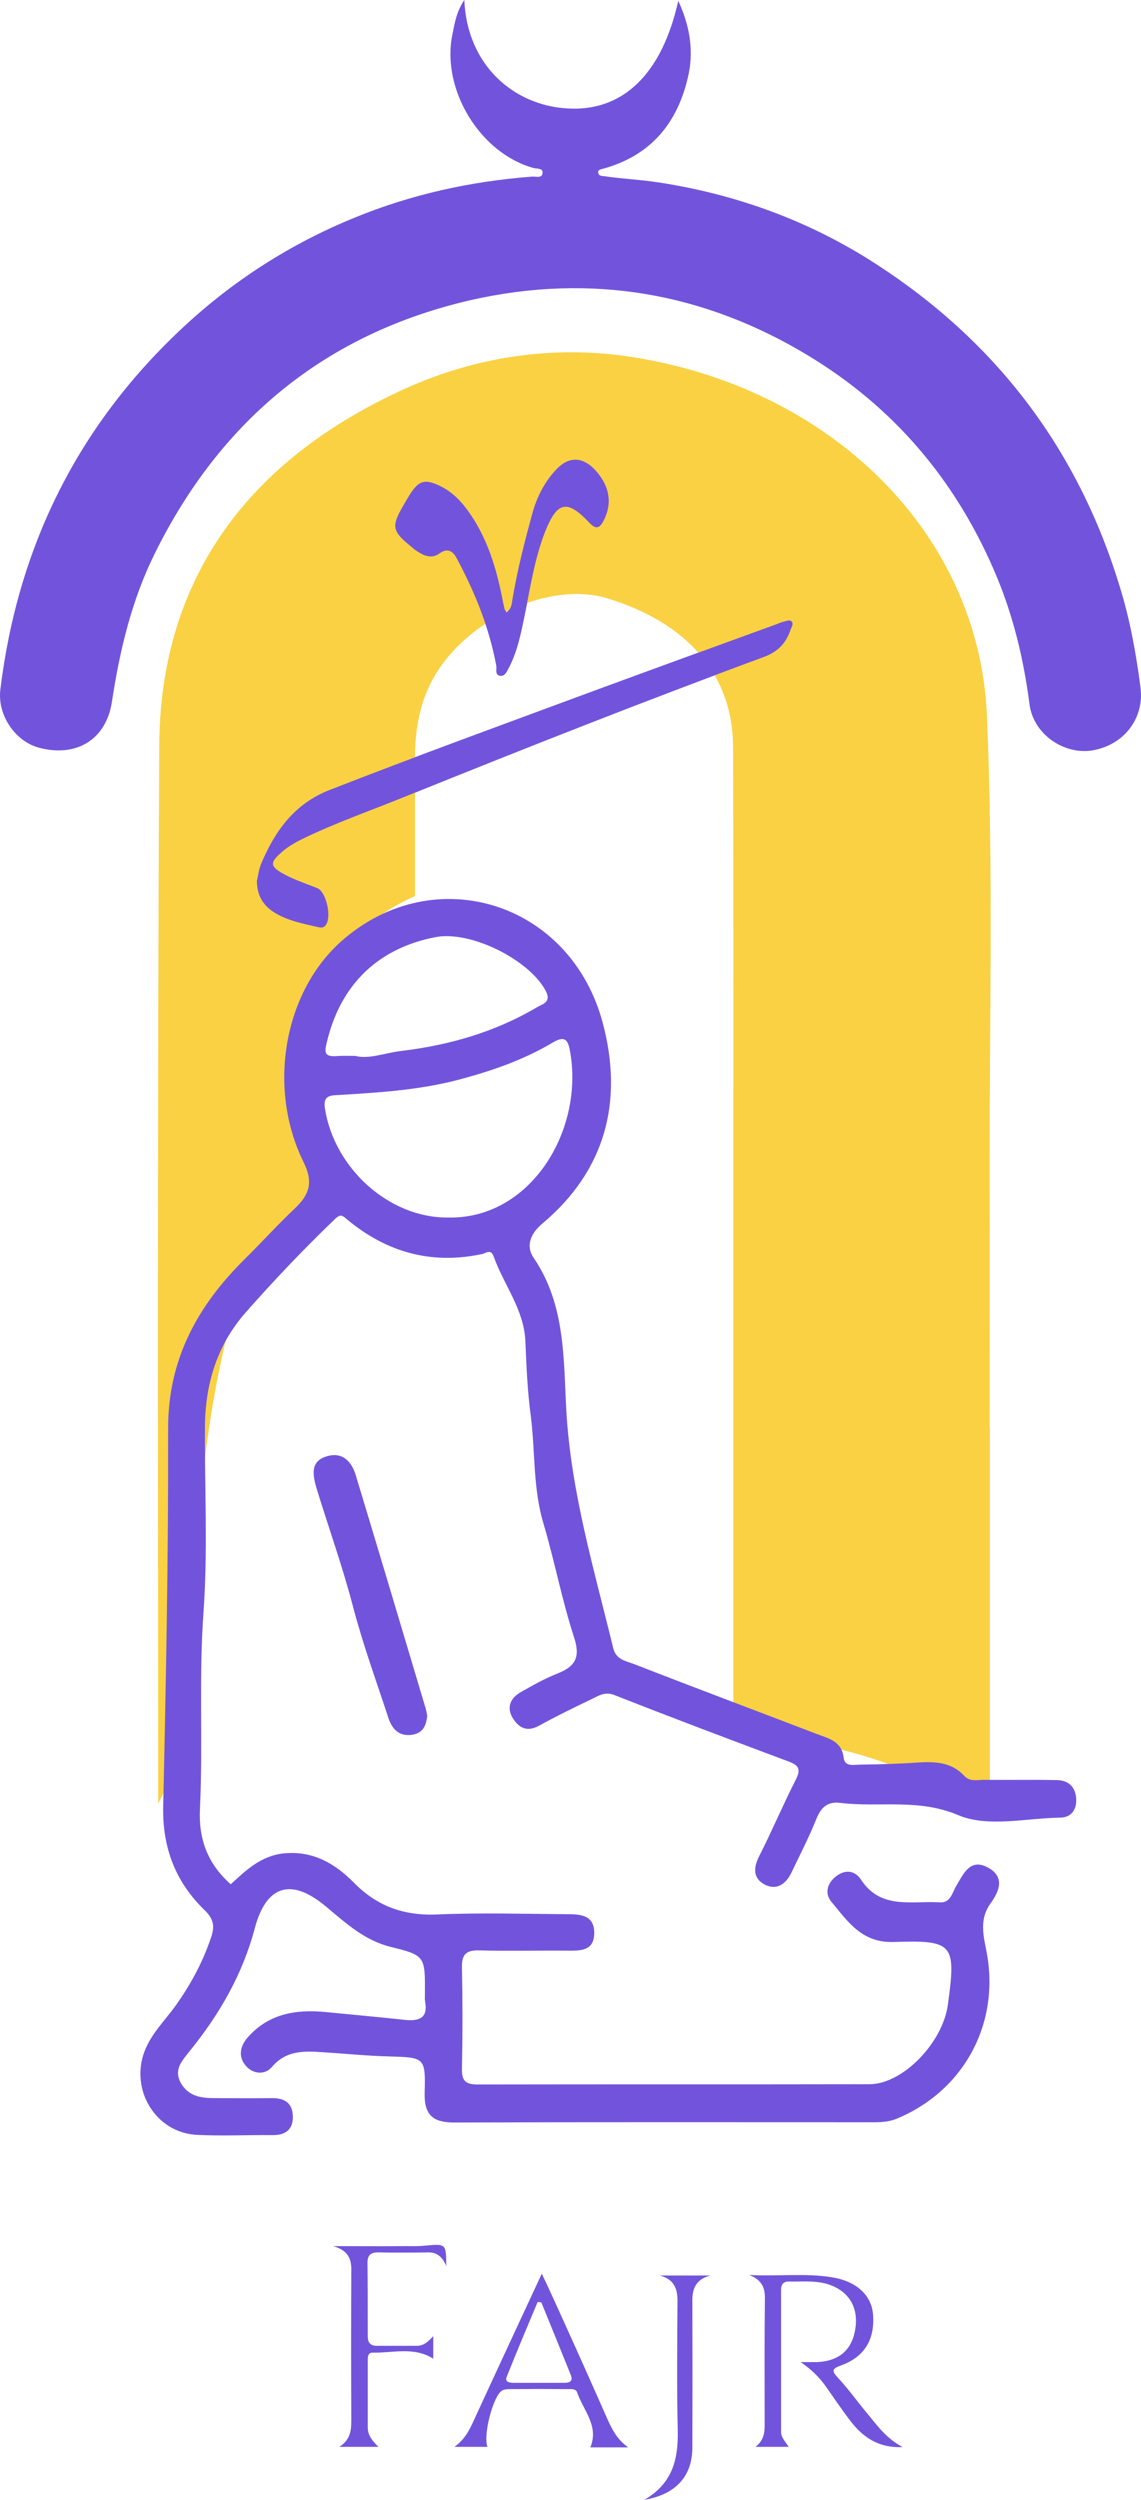 <?xml version="1.0" encoding="UTF-8" standalone="no"?>
<svg width="226" height="495" viewBox="0 0 226 495" fill="none" xmlns="http://www.w3.org/2000/svg">
<path d="M178.797 484.557C173.887 484.764 170.838 482.53 168.305 479.205C166.703 477.075 165.204 474.892 163.653 472.658C162.31 470.736 160.656 469.125 158.588 467.722C159.674 467.722 160.759 467.722 161.844 467.722C166.444 467.515 169.029 465.072 169.494 460.5C169.907 456.292 167.633 453.226 163.395 452.135C161.017 451.564 158.588 451.823 156.211 451.771C155.074 451.771 154.712 452.447 154.712 453.434C154.712 462.821 154.712 472.191 154.712 481.543C154.712 482.686 155.539 483.414 156.211 484.505C154.092 484.505 152.076 484.505 149.647 484.505C151.611 482.998 151.456 481.127 151.456 479.205C151.456 471.152 151.404 463.046 151.507 454.993C151.507 452.966 150.887 451.46 148.406 450.472C154.247 450.784 159.57 450.057 164.842 450.94C169.597 451.719 172.543 454.421 172.905 458.11C173.37 463.15 171.303 466.683 166.548 468.398C164.635 469.073 164.79 469.541 166.031 470.892C168.202 473.23 170.062 475.88 172.13 478.322C173.99 480.608 175.748 482.946 178.797 484.557V484.557Z" fill="#7254DC"/>
<path fill-rule="evenodd" clip-rule="evenodd" d="M124.424 484.609C121.53 484.609 119.307 484.609 116.93 484.609C118.687 480.348 115.534 477.283 114.346 473.801C114.087 472.918 113.053 473.074 112.33 473.074C108.609 473.039 104.887 473.039 101.166 473.074C100.597 473.074 99.874 473.074 99.409 473.386C97.651 474.477 95.635 482.322 96.566 484.505C94.395 484.505 92.328 484.505 90.002 484.505C92.431 482.842 93.361 480.296 94.498 477.854C98.685 468.762 102.923 459.669 107.316 450.213C108.867 453.486 110.314 456.655 111.761 459.877C114.621 466.181 117.447 472.502 120.238 478.841C121.168 480.868 122.098 482.946 124.424 484.609V484.609ZM107.213 455.876C106.972 455.876 106.731 455.859 106.489 455.824C104.422 460.76 102.355 465.644 100.391 470.58C99.925 471.671 100.907 471.827 101.734 471.827C105.077 471.827 108.436 471.827 111.813 471.827C112.95 471.827 113.519 471.411 113.053 470.268C111.089 465.436 109.177 460.656 107.213 455.876V455.876Z" fill="#7254DC"/>
<path d="M85.815 462.579C85.815 464.293 85.815 465.696 85.815 467.047C81.939 464.605 77.752 465.956 73.773 465.852C72.739 465.852 72.842 466.995 72.842 467.722C72.842 471.983 72.842 476.243 72.842 480.504C72.791 482.115 73.669 483.258 74.961 484.505C72.377 484.505 70.051 484.505 67.209 484.505C69.586 482.998 69.586 480.972 69.586 478.841C69.534 469.125 69.534 459.357 69.586 449.641C69.638 447.303 68.966 445.588 65.968 444.757C71.085 444.757 75.633 444.809 80.182 444.757C81.525 444.757 82.921 444.809 84.316 444.653C88.348 444.289 88.348 444.289 88.4 448.706C87.676 446.991 86.642 446.004 84.937 446.004C81.577 446.056 78.218 446.056 74.858 446.004C73.463 446.004 72.791 446.524 72.791 448.03C72.842 452.862 72.842 457.746 72.842 462.579C72.842 463.877 73.359 464.501 74.651 464.501C77.339 464.501 80.026 464.501 82.714 464.501C83.955 464.449 84.833 463.67 85.815 462.579Z" fill="#7254DC"/>
<path d="M140.705 450.576C137.966 451.304 137.139 453.018 137.139 455.46C137.173 465.159 137.173 474.875 137.139 484.609C137.139 490.272 133.934 493.909 127.629 495C133.314 491.675 134.348 486.843 134.244 481.283C134.038 472.71 134.141 464.085 134.193 455.512C134.193 453.07 133.418 451.304 130.678 450.576C134.089 450.576 137.294 450.576 140.705 450.576V450.576Z" fill="#7254DC"/>
<path d="M100.339 121.269C101.269 120.542 101.373 119.658 101.476 118.827C102.458 112.904 103.957 107.033 105.559 101.265C106.438 98.252 107.833 95.55 109.901 93.264C112.537 90.25 115.431 90.302 118.067 93.264C120.806 96.381 121.323 99.759 119.514 103.188C118.739 104.643 118.015 104.85 116.775 103.552C112.33 98.823 110.366 99.239 107.937 105.37C105.662 111.241 104.887 117.476 103.543 123.607C102.923 126.569 102.2 129.53 100.752 132.284C100.391 132.959 99.977 133.999 98.995 133.791C98.013 133.583 98.427 132.544 98.323 131.868C96.928 124.283 94.033 117.216 90.415 110.462C89.64 109.059 88.606 108.487 87.056 109.579C85.815 110.514 84.472 110.254 83.231 109.527C82.559 109.163 81.939 108.695 81.37 108.176C77.649 105.162 77.494 104.227 79.871 100.122C80.285 99.395 80.716 98.668 81.164 97.94C82.973 95.134 84.11 94.771 87.159 96.225C89.64 97.421 91.449 99.343 93 101.577C96.514 106.617 98.272 112.384 99.46 118.307C99.598 119.07 99.753 119.814 99.925 120.542C99.977 120.749 100.132 120.957 100.339 121.269Z" fill="#7254DC"/>
<path d="M50.876 174.474C51.083 173.59 51.238 172.291 51.703 171.096C54.442 164.55 58.319 159.146 65.245 156.444C82.249 149.794 99.409 143.559 116.516 137.22C128.921 132.648 141.377 128.127 153.781 123.607C154.298 123.399 154.763 123.191 155.28 123.088C155.797 122.984 156.417 122.62 156.831 123.088C157.193 123.555 156.831 124.075 156.624 124.594C155.745 127.244 154.247 128.959 151.404 130.05C127.422 138.883 103.647 148.287 79.975 157.847C73.204 160.601 66.278 162.991 59.714 166.212C58.164 166.992 56.665 167.875 55.373 169.122C53.512 170.837 53.615 171.564 55.838 172.863C58.008 174.11 60.386 174.889 62.764 175.824C64.676 176.5 65.813 181.852 64.418 183.306C64.107 183.67 63.642 183.722 63.177 183.618C60.024 182.891 56.768 182.319 53.977 180.449C52.065 179.098 50.928 177.331 50.876 174.474V174.474Z" fill="#7254DC"/>
<path d="M145.253 240.564C145.253 209.701 145.305 178.786 145.202 147.871C145.15 133.687 136.208 123.295 120.238 118.463C110.004 115.346 95.48 121.165 87.934 131.089C83.541 136.856 82.197 143.299 82.197 150.209C82.197 159.285 82.197 168.36 82.197 177.435C69.069 183.151 58.939 196.4 59.611 211.312C60.076 221.859 64.573 231.575 71.705 238.33C59.249 241.395 48.498 250.436 45.087 263.945C38.265 291.118 38.678 319.176 35.37 346.765C35.267 347.804 35.215 348.843 35.267 349.934C33.871 352.273 32.528 354.663 31.339 357.157C31.287 287.274 31.184 217.443 31.546 147.56C31.752 114.618 49.119 90.978 80.492 76.845C94.55 70.558 109.901 68.272 125.303 70.714C164.325 76.845 193.941 105.318 195.492 141.792C196.784 172.655 195.957 203.622 196.008 234.537C196.06 250.54 196.008 266.542 196.008 282.545H196.06C196.06 295.535 196.06 335.023 196.06 353.935C193.889 353.519 191.615 353.312 189.289 353.312C188.014 353.312 186.739 353.381 185.465 353.519C176.006 348.635 165.721 345.466 154.712 344.583C151.921 341.985 148.768 339.803 145.253 338.192C145.253 314.967 145.253 268.984 145.253 250.747C145.253 247.353 145.253 243.958 145.253 240.564V240.564Z" fill="#F9D143"/>
<path fill-rule="evenodd" clip-rule="evenodd" d="M45.707 373.108C48.757 370.302 51.703 367.444 56.303 366.977C61.988 366.457 66.33 369.003 70 372.692C74.651 377.472 80.026 379.394 86.694 379.083C95.17 378.719 103.647 378.979 112.123 379.031C114.759 379.031 117.705 379.083 117.705 382.72C117.705 386.461 114.811 386.253 112.175 386.253C106.386 386.201 100.649 386.357 94.912 386.201C92.328 386.149 91.449 386.98 91.501 389.578C91.638 396.263 91.638 402.966 91.501 409.686C91.449 412.128 92.328 412.751 94.653 412.751C120.548 412.699 146.442 412.751 172.285 412.699C178.849 412.647 186.705 404.49 187.739 397.008C189.393 384.954 188.927 384.123 176.988 384.538C170.683 384.746 167.892 380.434 164.687 376.589C163.292 374.926 163.808 372.848 165.721 371.445C167.581 370.094 169.39 370.458 170.528 372.172C174.456 378.199 180.606 376.329 186.136 376.693C188.307 376.848 188.617 374.718 189.444 373.367C190.892 370.925 192.235 367.808 195.853 369.886C199.161 371.809 197.817 374.666 196.163 376.952C194.044 379.914 194.716 383.031 195.336 386.097C198.231 400.281 191.202 413.738 177.919 419.402C176.316 420.129 174.714 420.233 173.112 420.233C145.408 420.233 117.705 420.181 90.002 420.285C85.764 420.285 84.006 418.83 84.11 414.414C84.316 407.348 84.11 407.4 76.925 407.192C72.584 407.088 68.191 406.62 63.849 406.36C60.179 406.101 56.665 405.997 53.874 409.27C52.53 410.881 50.152 410.777 48.654 409.01C47.206 407.296 47.516 405.321 48.912 403.607C53.098 398.723 58.577 397.839 64.521 398.411C69.793 398.93 75.065 399.398 80.285 399.97C83.024 400.229 84.782 399.606 84.213 396.385C84.11 395.917 84.161 395.449 84.161 394.982C84.213 387.396 84.265 387.188 77.442 385.525C72.17 384.226 68.501 380.797 64.573 377.524C57.698 371.757 52.737 373.263 50.462 381.836C48.033 390.981 43.485 398.827 37.645 406.049C36.197 407.919 34.285 409.738 35.836 412.491C37.334 415.089 39.815 415.453 42.451 415.453C46.224 415.453 49.997 415.505 53.822 415.453C56.303 415.401 57.957 416.388 58.008 419.09C58.06 421.688 56.51 422.831 53.925 422.779C48.964 422.727 43.95 422.987 38.988 422.727C30.874 422.311 25.757 413.894 28.6 406.256C29.943 402.723 32.579 400.177 34.699 397.268C37.696 393.059 40.125 388.643 41.779 383.707C42.658 381.265 42.193 379.81 40.435 378.147C34.75 372.588 32.166 365.885 32.321 357.728C32.889 332.84 33.355 307.901 33.303 282.961C33.251 269.14 39.143 258.541 48.498 249.293C51.858 245.967 55.011 242.486 58.422 239.265C61.316 236.511 62.092 234.069 60.128 230.12C52.84 215.312 56.303 196.348 67.674 186.32C85.919 170.213 113.053 178.526 119.411 202.635C123.494 218.014 119.979 231.783 107.368 242.33C105.042 244.305 104.112 246.747 105.714 249.085C112.02 258.333 111.606 269.088 112.175 279.324C113.105 295.535 117.705 310.862 121.478 326.398C122.047 328.684 124.011 328.892 125.613 329.515C137.604 334.191 149.698 338.712 161.741 343.336C164.015 344.219 166.703 344.687 167.116 348.064C167.323 349.934 169.184 349.415 170.476 349.415C174.249 349.363 178.022 349.259 181.795 348.999C185.206 348.791 188.462 348.895 190.995 351.649C192.132 352.844 193.527 352.428 194.82 352.428C199.678 352.48 204.536 352.376 209.343 352.48C211.617 352.532 213.013 353.779 213.168 356.169C213.271 358.352 212.186 359.858 210.067 359.91C203.244 360.014 195.647 361.885 189.858 359.443C181.898 356.065 174.249 357.936 166.496 357.001C164.015 356.689 162.723 357.728 161.741 360.066C160.294 363.703 158.485 367.184 156.779 370.769C155.642 373.159 153.73 374.406 151.352 373.108C149.13 371.861 149.233 369.782 150.37 367.548C152.903 362.56 155.074 357.416 157.606 352.428C158.588 350.506 158.381 349.623 156.314 348.843C144.788 344.531 133.314 340.218 121.84 335.698C120.134 334.971 118.946 335.542 117.653 336.218C113.984 337.984 110.314 339.751 106.748 341.725C104.267 343.076 102.665 342.037 101.476 340.063C100.287 337.932 101.217 336.166 103.13 335.075C105.507 333.724 107.885 332.373 110.417 331.386C113.88 329.983 115.017 328.268 113.725 324.267C111.296 316.837 109.849 309.096 107.626 301.614C105.559 294.652 106.024 287.533 105.146 280.467C104.474 275.531 104.267 270.491 104.06 265.503C103.75 259.165 99.719 254.333 97.755 248.721C97.186 247.266 96.256 248.15 95.532 248.305C85.402 250.488 76.46 247.942 68.604 241.343C67.57 240.408 67.209 240.564 66.227 241.499C60.128 247.37 54.287 253.501 48.654 259.892C42.865 266.491 40.591 274.284 40.591 282.909C40.539 294.911 41.159 306.966 40.332 318.916C39.35 332.009 40.229 345.05 39.609 358.092C39.298 364.119 41.108 369.055 45.707 373.108V373.108ZM88.606 241.083C105.146 241.551 115.896 223.626 112.847 207.83C112.433 205.804 111.761 205.129 109.59 206.376C103.492 210.013 96.876 212.247 90.002 214.013C82.507 215.884 74.858 216.351 67.209 216.819C65.606 216.923 63.901 216.767 64.366 219.521C66.227 231.367 77.08 241.135 88.606 241.083ZM70.361 209.077C73.101 209.805 76.305 208.454 79.561 208.09C89.02 206.947 98.065 204.349 106.334 199.465C107.471 198.79 109.28 198.478 108.092 196.192C104.784 190.009 93.31 184.294 86.384 185.541C74.858 187.723 67.415 194.997 64.728 206.428C64.211 208.506 64.366 209.233 66.537 209.129C67.57 209.025 68.656 209.077 70.361 209.077V209.077Z" fill="#7254DC"/>
<path d="M84.626 339.751C84.42 341.413 84.006 343.076 81.732 343.492C79.148 343.907 77.752 342.504 76.977 340.322C74.548 332.892 71.86 325.566 69.896 318.032C67.829 310.135 65.09 302.497 62.712 294.755C61.988 292.261 61.316 289.352 64.728 288.365C67.777 287.429 69.638 289.352 70.465 292.106C75.065 307.277 79.613 322.553 84.161 337.776C84.368 338.348 84.472 338.919 84.626 339.751V339.751Z" fill="#7254DC"/>
<path d="M100.339 121.269C101.269 120.542 101.373 119.658 101.476 118.827C102.458 112.904 103.957 107.033 105.559 101.265C106.438 98.252 107.833 95.55 109.901 93.264C112.537 90.25 115.431 90.302 118.067 93.264C120.806 96.381 121.323 99.759 119.514 103.188C118.739 104.643 118.015 104.85 116.775 103.552C112.33 98.823 110.366 99.239 107.937 105.37C105.662 111.241 104.887 117.476 103.543 123.607C102.923 126.569 102.2 129.53 100.752 132.284C100.391 132.959 99.977 133.999 98.995 133.791C98.013 133.583 98.427 132.544 98.323 131.868C96.928 124.283 94.033 117.216 90.415 110.462C89.64 109.059 88.606 108.487 87.056 109.579C85.815 110.514 84.472 110.254 83.231 109.527C82.559 109.163 81.939 108.695 81.37 108.176C77.649 105.162 77.494 104.227 79.871 100.122C80.285 99.395 80.716 98.668 81.164 97.94C82.973 95.134 84.11 94.771 87.159 96.225C89.64 97.421 91.449 99.343 93 101.577C96.514 106.617 98.272 112.384 99.46 118.307C99.598 119.07 99.753 119.814 99.925 120.542C99.977 120.749 100.132 120.957 100.339 121.269Z" fill="#7254DC"/>
<path d="M50.876 174.474C51.083 173.59 51.238 172.291 51.703 171.096C54.442 164.55 58.319 159.146 65.245 156.444C82.249 149.794 99.409 143.559 116.516 137.22C128.921 132.648 141.377 128.127 153.781 123.607C154.298 123.399 154.763 123.191 155.28 123.088C155.797 122.984 156.417 122.62 156.831 123.088C157.193 123.555 156.831 124.075 156.624 124.594C155.745 127.244 154.247 128.959 151.404 130.05C127.422 138.883 103.647 148.287 79.975 157.847C73.204 160.601 66.278 162.991 59.714 166.212C58.164 166.992 56.665 167.875 55.373 169.122C53.512 170.837 53.615 171.564 55.838 172.863C58.008 174.11 60.386 174.889 62.764 175.824C64.676 176.5 65.813 181.852 64.418 183.306C64.107 183.67 63.642 183.722 63.177 183.618C60.024 182.891 56.768 182.319 53.977 180.449C52.065 179.098 50.928 177.331 50.876 174.474V174.474Z" fill="#7254DC"/>
<path d="M0.069 136.545C3.532 108.176 15.472 84.119 36.404 64.687C46.328 55.473 57.543 48.303 70.051 43.177C81.37 38.501 93.206 35.903 105.404 34.968C106.179 34.916 107.42 35.383 107.471 34.188C107.523 33.253 106.334 33.461 105.611 33.253C95.067 30.291 87.418 17.77 89.588 6.91C90.053 4.676 90.364 2.39 91.966 0C92.534 13.041 101.838 20.783 112.175 21.459C123.287 22.238 131.092 14.756 134.348 0.156C136.57 4.988 137.397 9.716 136.415 14.6C134.4 24.16 129.076 30.759 119.462 33.409C118.997 33.513 118.48 33.617 118.48 34.084C118.532 34.968 119.307 34.812 119.876 34.916C123.494 35.435 127.112 35.591 130.73 36.163C146.08 38.553 160.397 43.8 173.422 52.217C197.249 67.597 213.478 88.847 221.799 116.177C223.815 122.672 225.004 129.271 225.883 135.973C226.761 142.208 222.626 147.56 216.321 148.599C210.842 149.482 204.692 145.481 203.916 139.454C202.728 130.258 200.557 121.321 196.835 112.8C189.031 94.823 176.937 80.638 160.242 70.507C139.465 57.881 116.982 54.088 93.413 59.388C64.728 65.934 43.847 82.976 30.719 109.475C26.119 118.723 23.741 128.647 22.191 138.831C21.105 146.417 15.162 150.002 7.822 148.079C3.067 146.884 -0.551 141.636 0.069 136.545Z" fill="#7254DC"/>
</svg>
